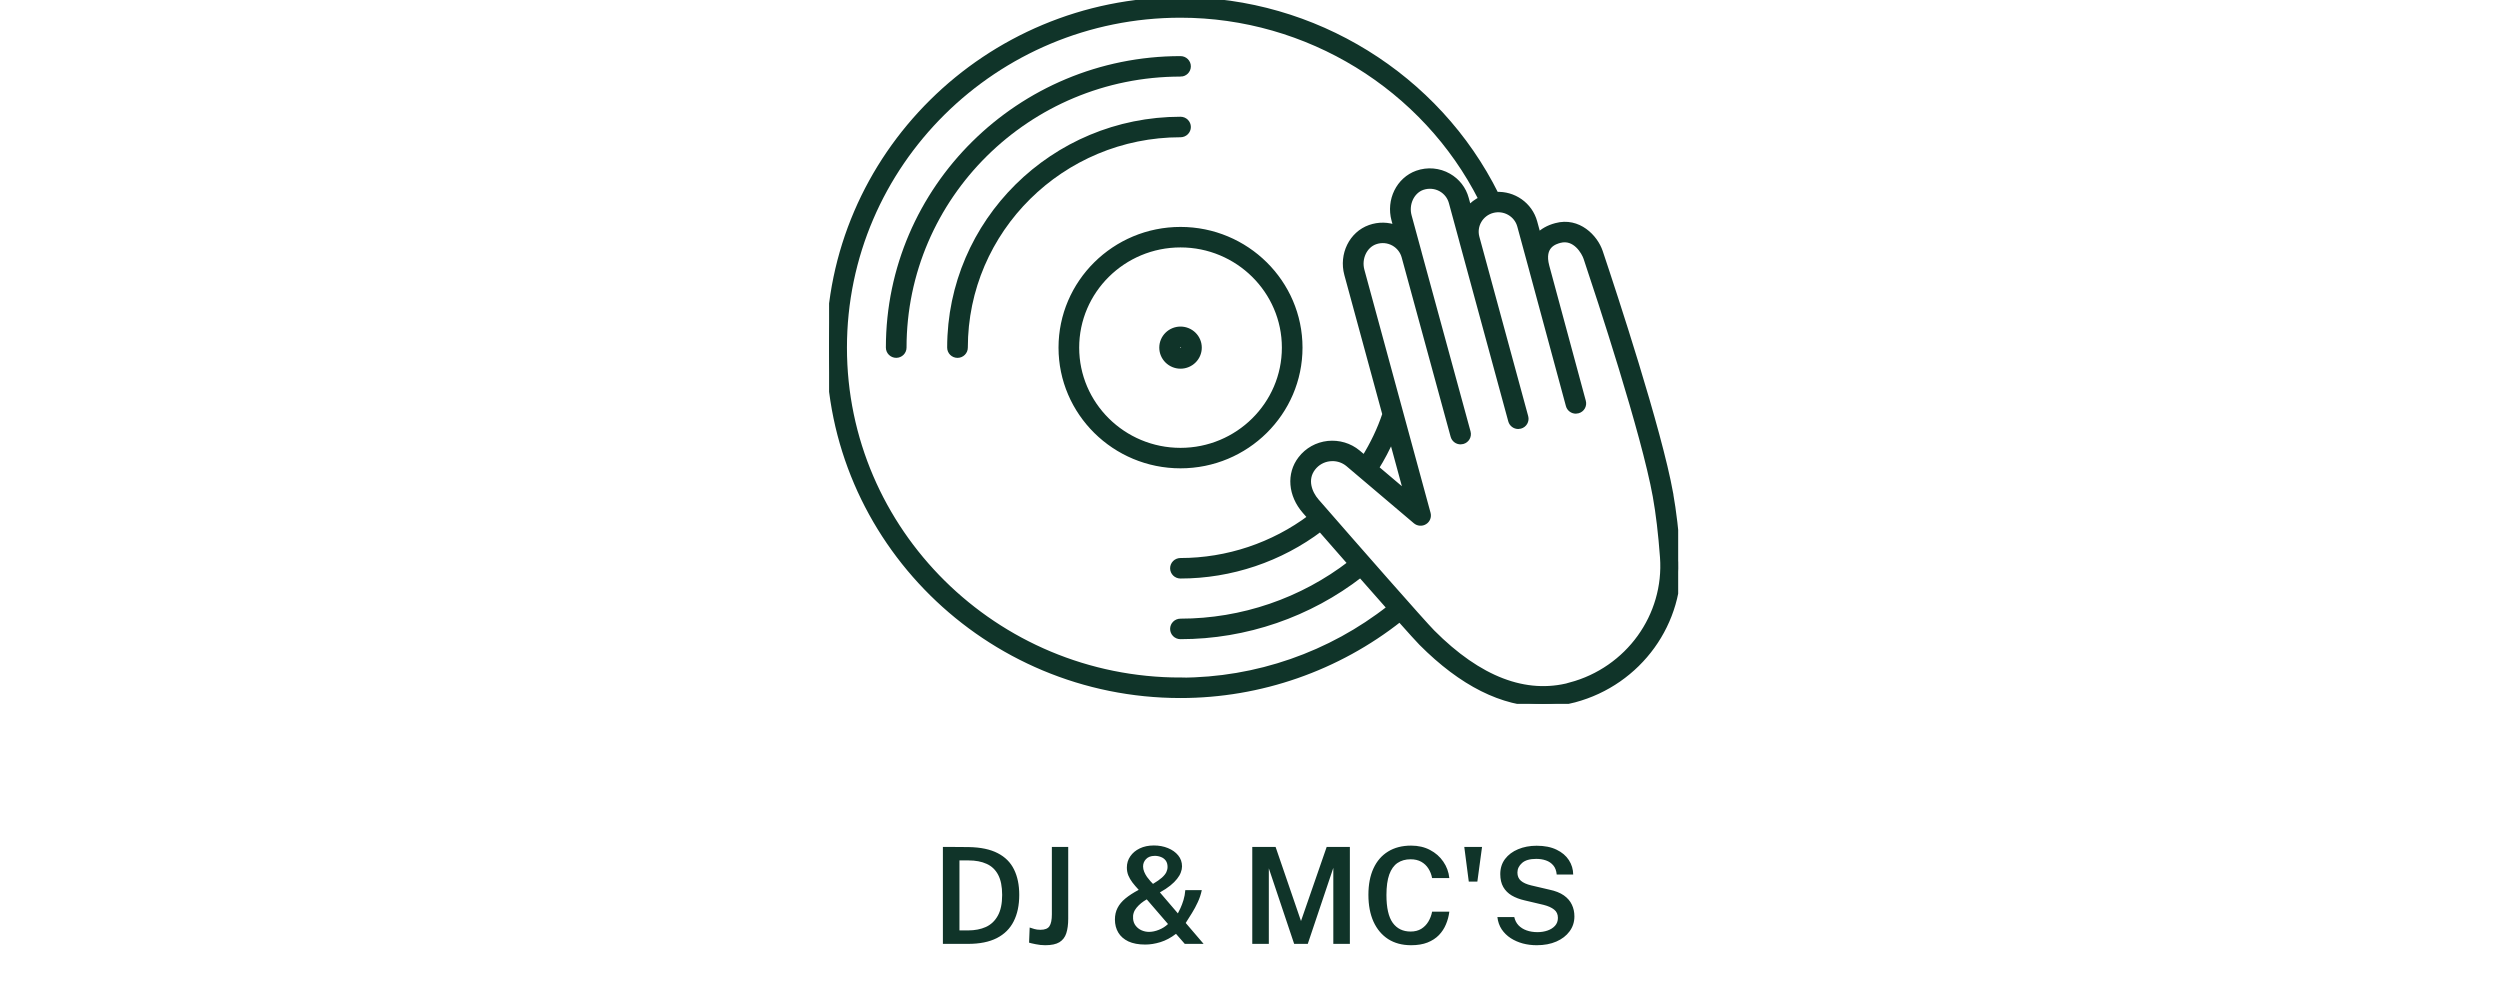 <svg width="196" height="79" viewBox="0 0 196 79" fill="none" xmlns="http://www.w3.org/2000/svg">
<g clip-path="url(#clip0_2688_21401)">
<path d="M92.553 5.788C92.879 5.788 93.144 5.525 93.144 5.203C93.144 4.88 92.879 4.618 92.553 4.618C79.937 4.618 69.672 14.772 69.672 27.251C69.672 27.573 69.937 27.836 70.263 27.836C70.589 27.836 70.854 27.573 70.854 27.251C70.854 15.414 80.589 5.785 92.556 5.785L92.553 5.788Z" fill="#103429" stroke="#103429" stroke-width="0.438"/>
<path d="M93.145 9.957C93.145 9.634 92.88 9.372 92.554 9.372C82.587 9.372 74.477 17.395 74.477 27.253C74.477 27.576 74.742 27.838 75.068 27.838C75.394 27.838 75.659 27.576 75.659 27.253C75.659 18.039 83.239 10.542 92.554 10.542C92.88 10.542 93.145 10.279 93.145 9.957Z" fill="#103429" stroke="#103429" stroke-width="0.438"/>
<path d="M101.898 27.254C101.898 22.158 97.704 18.01 92.552 18.01C87.4 18.01 83.207 22.155 83.207 27.254C83.207 32.352 87.398 36.498 92.552 36.498C97.707 36.498 101.898 32.35 101.898 27.254ZM84.389 27.254C84.389 22.8 88.049 19.179 92.552 19.179C97.055 19.179 100.718 22.8 100.718 27.254C100.718 31.708 97.055 35.331 92.552 35.331C88.049 35.331 84.389 31.708 84.389 27.254Z" fill="#103429" stroke="#103429" stroke-width="0.438"/>
<path d="M94.001 27.254C94.001 26.464 93.351 25.822 92.553 25.822C91.755 25.822 91.106 26.464 91.106 27.254C91.106 28.044 91.755 28.686 92.553 28.686C93.351 28.686 94.001 28.044 94.001 27.254ZM92.288 27.254C92.288 27.109 92.407 26.992 92.553 26.992C92.699 26.992 92.818 27.109 92.818 27.254C92.818 27.546 92.285 27.546 92.285 27.254H92.288Z" fill="#103429" stroke="#103429" stroke-width="0.438"/>
<path d="M130.961 38.702C130.052 33.666 126.538 23.01 125.444 19.747C125.066 18.616 123.743 17.225 121.986 17.706C121.4 17.862 120.933 18.13 120.596 18.485L120.304 17.411C119.933 16.058 118.654 15.181 117.287 15.266C112.679 5.981 103.025 -0 92.552 -0C77.359 -0 65 12.225 65 27.253C65 42.282 77.359 54.507 92.552 54.507C98.804 54.507 104.878 52.378 109.743 48.528C110.577 49.466 111.212 50.168 111.447 50.406C114.613 53.583 117.804 55.182 120.961 55.182C121.787 55.182 122.61 55.073 123.428 54.854C128.505 53.501 131.92 48.769 131.538 43.604C131.4 41.73 131.204 40.082 130.958 38.705L130.961 38.702ZM92.552 53.337C78.011 53.337 66.182 41.637 66.182 27.253C66.182 12.87 78.011 1.169 92.552 1.169C102.514 1.169 111.699 6.826 116.141 15.613C115.759 15.807 115.414 16.05 115.157 16.373L114.936 15.569C114.735 14.821 114.248 14.195 113.566 13.807C112.82 13.381 111.922 13.299 111.102 13.591C109.677 14.099 108.889 15.701 109.309 17.242L109.483 17.881C108.82 17.619 108.083 17.608 107.403 17.848C105.978 18.351 105.19 19.958 105.608 21.502L108.594 32.472C108.193 33.68 107.635 34.828 106.964 35.918L106.456 35.489C105.798 34.943 104.961 34.702 104.113 34.787C103.259 34.882 102.503 35.303 101.98 35.981C101.072 37.159 101.204 38.801 102.306 40.066C102.439 40.219 102.585 40.388 102.743 40.566C99.823 42.757 96.226 43.968 92.547 43.968C92.221 43.968 91.956 44.23 91.956 44.553C91.956 44.875 92.221 45.137 92.547 45.137C96.508 45.137 100.378 43.826 103.514 41.454C104.218 42.26 105.038 43.2 105.889 44.167C102.094 47.099 97.381 48.722 92.547 48.722C92.221 48.722 91.956 48.985 91.956 49.307C91.956 49.63 92.221 49.892 92.547 49.892C97.666 49.892 102.652 48.168 106.663 45.053C107.461 45.963 108.248 46.856 108.958 47.657C104.309 51.318 98.511 53.346 92.547 53.346L92.552 53.337ZM110.306 38.743L107.881 36.689C108.353 35.94 108.757 35.161 109.11 34.355L110.304 38.743H110.306ZM123.121 53.728C119.613 54.663 115.961 53.272 112.29 49.583C111.552 48.843 106.326 42.883 103.207 39.301C102.646 38.656 102.235 37.585 102.928 36.686C103.251 36.268 103.721 36.003 104.248 35.945C104.323 35.937 104.395 35.932 104.467 35.932C104.92 35.932 105.351 36.087 105.699 36.374L110.989 40.858C111.185 41.022 111.467 41.047 111.69 40.907C111.909 40.774 112.011 40.509 111.945 40.263L106.754 21.196C106.5 20.25 106.969 19.242 107.809 18.944C108.298 18.769 108.834 18.816 109.282 19.07C109.688 19.302 109.98 19.679 110.102 20.124L113.942 34.188C114.014 34.448 114.251 34.62 114.511 34.62C114.563 34.62 114.613 34.612 114.666 34.598C114.98 34.514 115.166 34.194 115.08 33.882L111.24 19.821C111.24 19.821 111.24 19.816 111.24 19.813L110.456 16.933C110.201 15.99 110.671 14.979 111.508 14.681C111.997 14.512 112.536 14.556 112.983 14.81C113.392 15.042 113.682 15.419 113.804 15.864L114.632 18.909C114.632 18.909 114.632 18.914 114.632 18.917L118.461 32.983C118.533 33.243 118.77 33.415 119.03 33.415C119.08 33.415 119.132 33.407 119.185 33.393C119.5 33.311 119.685 32.989 119.599 32.68L115.77 18.613C115.519 17.687 116.077 16.731 117.011 16.482C117.947 16.233 118.917 16.783 119.168 17.709L120.099 21.133L120.116 21.196C120.116 21.196 120.116 21.196 120.116 21.201L122.978 31.778C123.047 32.041 123.287 32.213 123.547 32.213C123.596 32.213 123.649 32.205 123.699 32.191C124.014 32.109 124.201 31.789 124.116 31.478L121.251 20.881C120.806 19.226 121.925 18.928 122.293 18.826C123.505 18.515 124.212 19.777 124.362 20.226C125.409 23.354 128.9 33.945 129.795 38.902C130.036 40.238 130.226 41.845 130.362 43.681C130.701 48.291 127.654 52.512 123.119 53.72L123.121 53.728Z" fill="#103429" stroke="#103429" stroke-width="0.438"/>
</g>
<path d="M73.923 74V66.401C73.954 66.401 74.047 66.401 74.201 66.401C74.355 66.401 74.538 66.401 74.748 66.401C74.962 66.401 75.177 66.402 75.394 66.406C75.615 66.406 75.806 66.408 75.967 66.411C76.892 66.429 77.644 66.588 78.222 66.889C78.803 67.187 79.229 67.613 79.499 68.166C79.772 68.716 79.909 69.38 79.909 70.158C79.909 70.971 79.763 71.663 79.472 72.234C79.185 72.805 78.744 73.243 78.148 73.548C77.556 73.849 76.803 74 75.888 74H73.923ZM75.221 72.944H75.909C76.431 72.944 76.892 72.854 77.291 72.676C77.691 72.493 78.003 72.199 78.227 71.793C78.455 71.386 78.569 70.843 78.569 70.163C78.569 69.505 78.463 68.978 78.253 68.582C78.043 68.186 77.742 67.9 77.349 67.725C76.957 67.546 76.487 67.457 75.941 67.457H75.221V72.944ZM81.951 74.105C81.698 74.105 81.448 74.079 81.199 74.026C80.954 73.977 80.781 73.937 80.679 73.905L80.726 72.718C80.831 72.749 80.952 72.788 81.089 72.833C81.225 72.875 81.385 72.896 81.567 72.896C81.918 72.896 82.154 72.802 82.277 72.613C82.403 72.423 82.466 72.113 82.466 71.682V66.401H83.748V72.029C83.748 72.481 83.697 72.861 83.596 73.17C83.498 73.475 83.319 73.707 83.06 73.869C82.8 74.026 82.431 74.105 81.951 74.105ZM89.786 74.053C89.257 74.053 88.815 73.97 88.461 73.805C88.111 73.637 87.848 73.406 87.673 73.112C87.498 72.817 87.41 72.478 87.41 72.092C87.41 71.752 87.478 71.449 87.615 71.183C87.752 70.913 87.959 70.665 88.235 70.437C88.512 70.209 88.859 69.985 89.276 69.764C89.087 69.561 88.922 69.368 88.782 69.186C88.645 69.004 88.538 68.82 88.461 68.634C88.384 68.445 88.346 68.238 88.346 68.014C88.346 67.688 88.435 67.396 88.614 67.136C88.792 66.874 89.039 66.667 89.355 66.516C89.674 66.362 90.041 66.285 90.458 66.285C90.865 66.285 91.234 66.353 91.567 66.49C91.903 66.627 92.172 66.818 92.371 67.063C92.571 67.308 92.671 67.595 92.671 67.925C92.671 68.075 92.639 68.233 92.576 68.398C92.517 68.562 92.419 68.731 92.282 68.902C92.149 69.074 91.972 69.249 91.751 69.428C91.53 69.606 91.259 69.785 90.936 69.964L92.345 71.609C92.401 71.511 92.469 71.372 92.55 71.194C92.634 71.011 92.713 70.801 92.786 70.563C92.86 70.321 92.907 70.062 92.928 69.785H94.221C94.151 70.118 94.046 70.433 93.906 70.731C93.769 71.029 93.617 71.313 93.449 71.582C93.284 71.852 93.121 72.112 92.96 72.36L94.363 74H92.886L92.198 73.212C91.802 73.516 91.395 73.734 90.979 73.863C90.565 73.99 90.168 74.053 89.786 74.053ZM90.085 73.059C90.33 73.059 90.588 73.005 90.858 72.896C91.131 72.788 91.369 72.637 91.572 72.444L89.906 70.51C89.588 70.689 89.321 70.906 89.108 71.162C88.894 71.418 88.803 71.709 88.834 72.034C88.852 72.248 88.922 72.432 89.045 72.586C89.167 72.74 89.32 72.858 89.502 72.938C89.688 73.019 89.882 73.059 90.085 73.059ZM90.395 69.296C90.7 69.114 90.935 68.95 91.1 68.802C91.264 68.652 91.378 68.51 91.441 68.377C91.504 68.24 91.536 68.103 91.536 67.967C91.536 67.76 91.487 67.592 91.388 67.462C91.29 67.333 91.162 67.24 91.005 67.184C90.851 67.124 90.688 67.096 90.516 67.1C90.229 67.103 90.006 67.187 89.849 67.352C89.695 67.513 89.617 67.706 89.617 67.93C89.617 68.07 89.647 68.212 89.707 68.356C89.766 68.496 89.84 68.629 89.927 68.755C90.019 68.878 90.106 68.986 90.19 69.081L90.395 69.296ZM98.178 74V66.401H100.007L101.998 72.208L104.011 66.401H105.83V74H104.532V68.04L102.529 74H101.462L99.476 68.077V74H98.178ZM110.631 74.105C109.934 74.105 109.335 73.946 108.834 73.627C108.336 73.305 107.953 72.849 107.683 72.26C107.417 71.668 107.283 70.966 107.283 70.153C107.283 69.344 107.417 68.652 107.683 68.077C107.949 67.502 108.331 67.063 108.829 66.758C109.33 66.45 109.93 66.296 110.631 66.296C111.188 66.296 111.682 66.409 112.113 66.637C112.544 66.861 112.891 67.166 113.154 67.552C113.42 67.937 113.578 68.366 113.627 68.839H112.276C112.224 68.559 112.125 68.308 111.982 68.088C111.842 67.867 111.656 67.692 111.425 67.562C111.193 67.433 110.917 67.368 110.594 67.368C110.191 67.368 109.848 67.464 109.564 67.657C109.284 67.846 109.069 68.147 108.918 68.561C108.771 68.974 108.697 69.51 108.697 70.169C108.697 71.167 108.862 71.894 109.191 72.35C109.521 72.805 109.988 73.033 110.594 73.033C110.917 73.033 111.193 72.963 111.425 72.823C111.656 72.679 111.842 72.49 111.982 72.255C112.125 72.017 112.224 71.758 112.276 71.477H113.627C113.585 71.821 113.497 72.15 113.364 72.465C113.234 72.781 113.05 73.063 112.812 73.311C112.574 73.557 112.274 73.751 111.913 73.895C111.556 74.035 111.129 74.105 110.631 74.105ZM115.152 69.118L114.8 66.401H116.192L115.825 69.118H115.152ZM120.48 74.105C120.101 74.105 119.739 74.06 119.392 73.969C119.045 73.874 118.728 73.736 118.441 73.553C118.157 73.368 117.922 73.138 117.736 72.865C117.551 72.588 117.437 72.266 117.395 71.898H118.719C118.775 72.154 118.886 72.369 119.05 72.544C119.218 72.719 119.43 72.853 119.686 72.944C119.942 73.035 120.227 73.08 120.543 73.08C120.823 73.08 121.084 73.038 121.326 72.954C121.568 72.87 121.764 72.746 121.914 72.581C122.065 72.413 122.14 72.206 122.14 71.961C122.14 71.684 122.042 71.469 121.846 71.314C121.653 71.157 121.377 71.032 121.016 70.941L119.528 70.589C119.143 70.502 118.807 70.374 118.519 70.206C118.236 70.037 118.015 69.817 117.857 69.543C117.7 69.267 117.621 68.928 117.621 68.529C117.621 68.074 117.745 67.68 117.994 67.347C118.246 67.014 118.588 66.758 119.019 66.579C119.45 66.397 119.935 66.306 120.474 66.306C121.091 66.306 121.611 66.409 122.035 66.616C122.459 66.819 122.782 67.093 123.002 67.436C123.223 67.779 123.335 68.156 123.339 68.566H122.046C122.018 68.261 121.928 68.021 121.778 67.846C121.627 67.667 121.436 67.538 121.205 67.457C120.974 67.376 120.718 67.336 120.438 67.336C119.94 67.336 119.57 67.443 119.329 67.657C119.087 67.87 118.966 68.121 118.966 68.408C118.966 68.678 119.055 68.892 119.234 69.049C119.413 69.207 119.686 69.33 120.054 69.417L121.468 69.748C121.941 69.847 122.321 69.997 122.608 70.2C122.895 70.403 123.104 70.645 123.234 70.926C123.367 71.202 123.433 71.509 123.433 71.845C123.433 72.287 123.307 72.677 123.055 73.017C122.806 73.357 122.461 73.623 122.02 73.816C121.578 74.009 121.065 74.105 120.48 74.105Z" fill="#103429"/>
<defs>
<clipPath id="clip0_2688_21401">
<rect width="66.569" height="55.182" fill="white" transform="translate(65)"/>
</clipPath>
</defs>
</svg>
